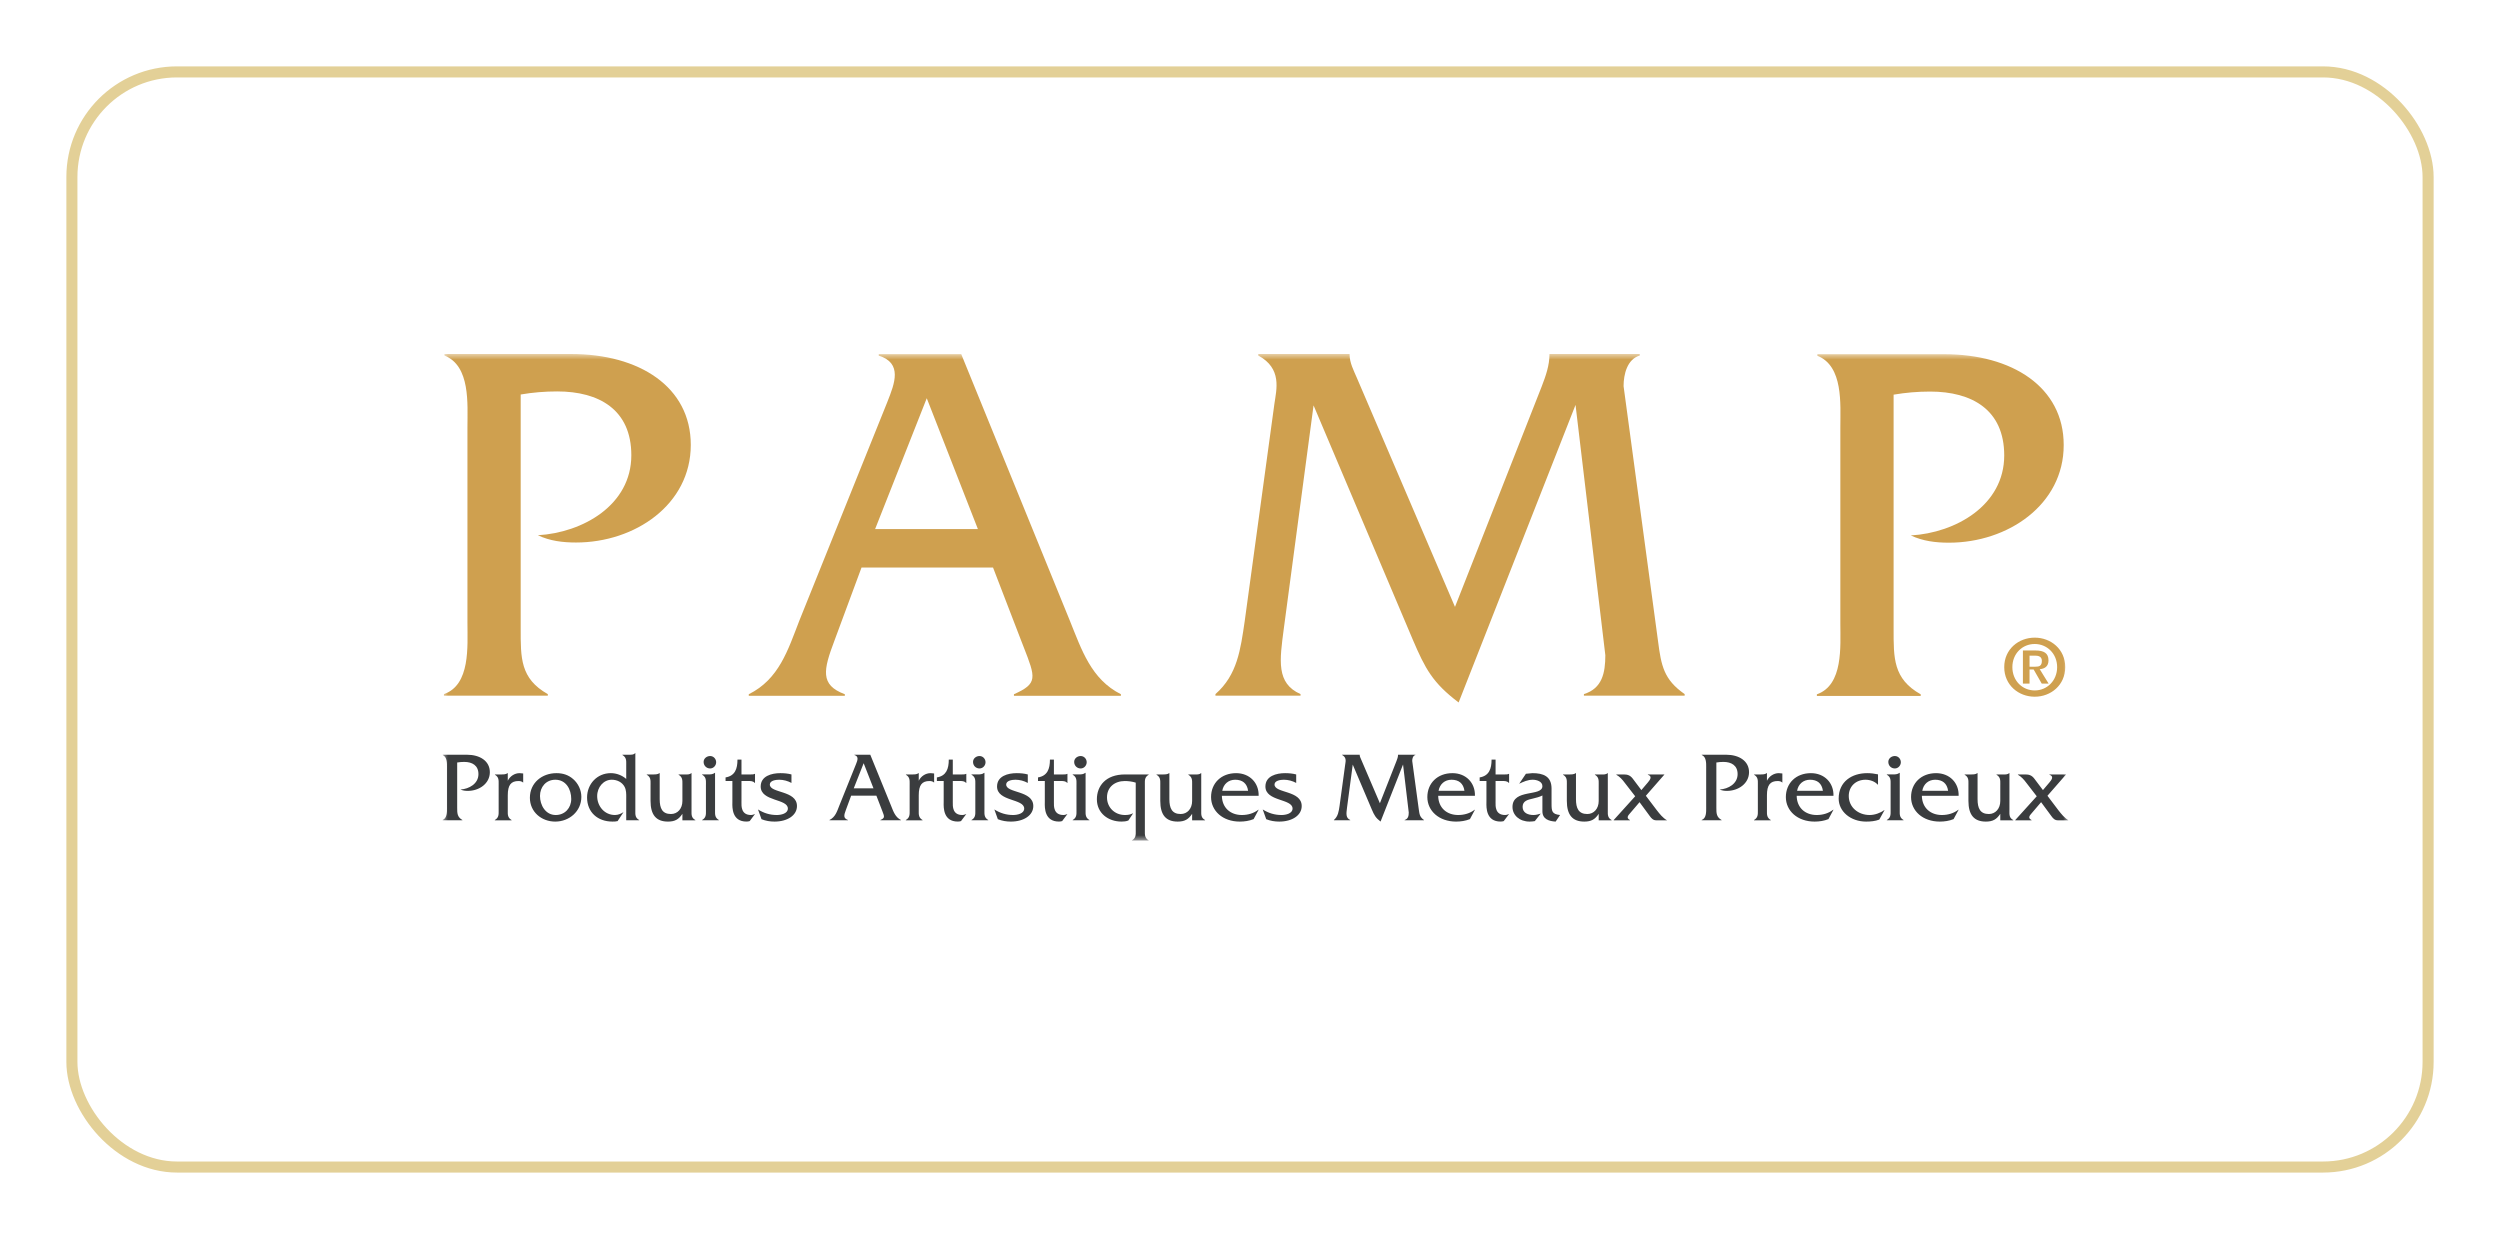<svg width="226" height="112" viewBox="0 0 226 112" fill="none" xmlns="http://www.w3.org/2000/svg">
<g filter="url(#filter0_d_1_434)">
<rect x="6" y="4" width="214" height="100" rx="10" fill="white"/>
<rect x="6.5" y="4.5" width="213" height="99" rx="9.5" stroke="#E3D097"/>
</g>
<g clip-path="url(#clip0_1_434)">
<mask id="mask0_1_434" style="mask-type:luminance" maskUnits="userSpaceOnUse" x="40" y="32" width="147" height="44">
<path d="M40 32H187V76H40V32Z" fill="white"/>
</mask>
<g mask="url(#mask0_1_434)">
<path fill-rule="evenodd" clip-rule="evenodd" d="M51.644 32.002C57.776 32.002 62.447 34.959 62.447 40.217C62.447 45.617 57.402 49.043 52.07 49.043C50.891 49.043 49.712 48.907 48.624 48.386C52.68 48.15 57.072 45.665 57.072 41.155C57.072 37.024 54.146 35.385 50.371 35.385C49.237 35.385 48.152 35.477 47.07 35.663V56.838C47.07 59.465 47.024 61.342 49.522 62.749V62.891H40.132V62.749C42.538 61.908 42.257 58.43 42.257 56.319V38.62C42.257 36.507 42.538 33.08 40.178 32.139V32.002H51.644Z" fill="#CFA04F"/>
<path fill-rule="evenodd" clip-rule="evenodd" d="M175.761 32.02C181.887 32.02 186.56 34.977 186.56 40.234C186.56 45.628 181.513 49.059 176.18 49.059C175.006 49.059 173.82 48.919 172.737 48.404C176.794 48.169 181.182 45.679 181.182 41.173C181.182 37.038 178.259 35.398 174.485 35.398C173.351 35.398 172.267 35.492 171.182 35.677V56.854C171.182 59.479 171.131 61.36 173.633 62.767V62.91H164.246V62.767C166.649 61.921 166.367 58.449 166.367 56.337V38.637C166.367 36.524 166.649 33.099 164.29 32.159V32.02L175.761 32.02Z" fill="#CFA04F"/>
<path fill-rule="evenodd" clip-rule="evenodd" d="M75.429 57.926L77.881 51.306H89.77L92.319 57.926C92.395 58.124 92.469 58.312 92.538 58.49C93.628 61.276 93.83 61.792 91.66 62.759V62.899H101.33V62.759C98.638 61.4 97.791 58.769 96.708 56.094L86.895 32.012H79.439V32.148C81.603 32.828 80.88 34.656 80.232 36.294C80.203 36.368 80.173 36.443 80.144 36.517L72.265 56.094C71.227 58.769 70.427 61.4 67.689 62.759V62.899H76.373V62.759C74.107 61.917 74.438 60.557 75.429 57.926ZM79.11 47.829L83.779 36L88.402 47.829H79.11Z" fill="#CFA04F"/>
<path fill-rule="evenodd" clip-rule="evenodd" d="M139.363 34.956C139.744 33.971 140.071 33.031 140.071 32.045V32H148.233V32.137C147.1 32.472 146.771 33.834 146.771 34.907L149.887 57.966C150.173 60.172 150.403 61.434 152.292 62.746V62.89H143.186V62.746C144.838 62.235 145.122 60.827 145.122 59.229L142.428 36.603L131.86 63.503C129.503 61.721 128.842 60.454 127.713 57.818L118.746 36.646L116.055 56.837C115.681 59.699 115.35 61.768 117.568 62.746V62.89H109.877V62.746C111.858 61.014 112.143 58.715 112.518 56.178L115.206 36.506C115.394 35.193 115.919 33.319 113.747 32.137V32H122.003V32.045C122.003 32.803 122.38 33.5 122.662 34.163L131.531 54.863L139.363 34.956Z" fill="#CFA04F"/>
<path fill-rule="evenodd" clip-rule="evenodd" d="M186.697 60.308C186.697 58.686 185.398 57.643 183.94 57.643C182.483 57.643 181.183 58.686 181.183 60.308C181.183 61.936 182.483 62.983 183.94 62.983C185.398 62.983 186.697 61.936 186.697 60.308ZM183.939 62.416C185.055 62.416 185.965 61.529 185.965 60.309C185.965 59.093 185.055 58.217 183.939 58.217C182.814 58.217 181.918 59.093 181.918 60.309C181.918 61.529 182.814 62.416 183.939 62.416ZM184.006 58.803H182.871V61.799H183.47V60.518H183.839L184.573 61.799H185.196L184.392 60.496C184.84 60.455 185.184 60.245 185.184 59.695C185.184 59.042 184.76 58.803 184.006 58.803ZM183.998 60.27H183.47V59.27H183.972C184.241 59.27 184.585 59.331 184.585 59.741C184.585 60.206 184.336 60.27 183.998 60.27Z" fill="#CFA04F"/>
<path fill-rule="evenodd" clip-rule="evenodd" d="M56.267 68.253V68.227H56.883C57.091 68.227 57.308 68.227 57.407 68.084H57.435V73.162C57.435 73.209 57.434 73.255 57.434 73.3C57.428 73.653 57.424 73.936 57.779 74.128V74.155H56.611V72.227C56.611 72.184 56.611 72.142 56.612 72.099C56.615 71.775 56.618 71.431 56.466 71.135C56.24 70.704 55.78 70.487 55.297 70.487C54.573 70.487 53.985 71.145 53.985 71.967C53.985 72.874 54.639 73.676 55.59 73.676C55.878 73.676 56.121 73.568 56.366 73.416L55.832 74.228C55.679 74.271 55.525 74.271 55.361 74.271C54.038 74.271 53.071 73.435 53.071 72.092C53.071 70.876 53.978 69.892 55.217 69.892C55.724 69.892 56.228 70.083 56.611 70.416V69.228C56.611 69.183 56.612 69.138 56.612 69.095C56.618 68.743 56.622 68.463 56.267 68.253ZM44.282 69.805C44.282 68.795 43.386 68.227 42.207 68.227H40.008V68.252C40.418 68.417 40.412 68.973 40.407 69.379C40.407 69.421 40.406 69.46 40.406 69.498V72.893C40.406 72.93 40.407 72.969 40.407 73.009C40.412 73.416 40.418 73.979 39.999 74.127V74.154H41.799V74.127C41.329 73.861 41.329 73.505 41.329 73.015V68.93C41.542 68.894 41.746 68.877 41.965 68.877C42.688 68.877 43.251 69.192 43.251 69.982C43.251 70.849 42.407 71.324 41.627 71.371C41.837 71.471 42.063 71.496 42.292 71.496C43.314 71.496 44.282 70.838 44.282 69.805ZM79.715 73.2L79.225 71.928H76.944L76.475 73.2C76.285 73.704 76.22 73.964 76.654 74.127V74.154H74.985V74.127C75.514 73.865 75.665 73.36 75.867 72.846L77.378 69.09L77.394 69.049C77.519 68.735 77.658 68.384 77.242 68.252V68.227H78.673L80.556 72.846C80.764 73.36 80.925 73.865 81.443 74.127V74.154H79.589V74.127C80.005 73.941 79.966 73.842 79.757 73.307L79.715 73.2ZM124.742 72.613L123.041 68.64C122.986 68.515 122.916 68.38 122.916 68.235V68.227H121.329V68.252C121.713 68.459 121.659 68.781 121.619 69.027C121.615 69.048 121.612 69.069 121.609 69.09L121.094 72.868C121.021 73.351 120.966 73.792 120.585 74.127V74.154H122.062V74.127C121.65 73.944 121.699 73.562 121.768 73.036L121.773 72.993L122.288 69.119L124.012 73.179C124.228 73.685 124.355 73.929 124.803 74.27L126.835 69.11L127.351 73.45C127.351 73.757 127.296 74.029 126.979 74.127V74.154H128.727V74.127C128.363 73.873 128.321 73.631 128.264 73.209L127.664 68.783C127.664 68.576 127.731 68.316 127.948 68.252V68.227H126.382V68.235C126.382 68.424 126.32 68.605 126.243 68.795L124.742 72.613ZM153.839 68.252V68.227H156.039C157.215 68.227 158.113 68.795 158.113 69.805C158.113 70.838 157.14 71.496 156.119 71.496C155.895 71.496 155.665 71.471 155.458 71.371C156.24 71.324 157.08 70.849 157.08 69.982C157.08 69.192 156.515 68.877 155.796 68.877C155.575 68.877 155.37 68.894 155.159 68.93V73.023C155.159 73.509 155.159 73.862 155.631 74.127V74.154H153.831V74.127C154.25 73.979 154.244 73.416 154.239 73.008C154.239 72.968 154.238 72.93 154.238 72.893V69.498C154.238 69.461 154.239 69.422 154.239 69.381C154.244 68.975 154.25 68.417 153.839 68.252ZM64.196 69.469C64.504 69.469 64.74 69.201 64.74 68.904C64.74 68.606 64.504 68.344 64.196 68.344C63.901 68.344 63.607 68.559 63.607 68.877C63.607 69.21 63.862 69.469 64.196 69.469ZM88.548 69.469C88.857 69.469 89.092 69.201 89.092 68.904C89.092 68.606 88.857 68.344 88.548 68.344C88.251 68.344 87.962 68.559 87.962 68.877C87.962 69.21 88.215 69.469 88.548 69.469ZM97.693 69.469C98.001 69.469 98.237 69.201 98.237 68.904C98.237 68.606 98.001 68.344 97.693 68.344C97.395 68.344 97.105 68.559 97.105 68.877C97.105 69.21 97.358 69.469 97.693 69.469ZM171.836 68.904C171.836 69.201 171.6 69.469 171.295 69.469C170.955 69.469 170.704 69.21 170.704 68.877C170.704 68.559 170.993 68.344 171.295 68.344C171.6 68.344 171.836 68.606 171.836 68.904ZM67.573 70.604H67.03V72.407C67.03 72.435 67.029 72.467 67.028 72.502C67.02 72.894 67.002 73.676 67.89 73.676C68.017 73.676 68.136 73.632 68.253 73.586L67.773 74.227C67.682 74.253 67.582 74.27 67.483 74.27C66.172 74.27 66.197 73.013 66.206 72.562C66.207 72.531 66.207 72.503 66.207 72.48V70.604H65.591V70.279C66.444 70.137 66.667 69.507 66.667 68.668H67.03V70.009H67.882C67.998 70.009 68.136 70.009 68.225 69.956H68.253V70.776H68.225C68.091 70.601 67.85 70.602 67.628 70.603L67.573 70.604ZM86.133 70.604H86.676L86.731 70.603C86.953 70.602 87.194 70.601 87.327 70.776H87.355V69.956H87.327C87.236 70.009 87.099 70.009 86.983 70.009H86.133V68.668H85.77C85.77 69.507 85.543 70.137 84.694 70.279V70.604H85.309V72.48C85.309 72.503 85.309 72.531 85.308 72.563C85.299 73.014 85.274 74.27 86.586 74.27C86.684 74.27 86.786 74.253 86.875 74.227L87.355 73.586C87.236 73.632 87.118 73.676 86.993 73.676C86.104 73.676 86.123 72.897 86.132 72.504C86.133 72.468 86.133 72.436 86.133 72.407V70.604ZM95.274 70.604H95.819L95.874 70.603C96.096 70.602 96.336 70.601 96.471 70.776H96.497V69.956H96.471C96.38 70.009 96.242 70.009 96.126 70.009H95.274V68.668H94.914C94.914 69.507 94.688 70.137 93.836 70.279V70.604H94.451V72.48C94.451 72.503 94.451 72.531 94.45 72.562C94.441 73.012 94.416 74.27 95.729 74.27C95.829 74.27 95.93 74.253 96.018 74.227L96.497 73.586C96.38 73.632 96.263 73.676 96.136 73.676C95.246 73.676 95.264 72.894 95.273 72.502C95.273 72.467 95.274 72.435 95.274 72.407V70.604ZM135.742 70.604H135.2V72.407C135.2 72.436 135.199 72.468 135.198 72.503C135.189 72.896 135.171 73.676 136.059 73.676C136.188 73.676 136.301 73.632 136.422 73.586L135.939 74.227C135.85 74.253 135.752 74.27 135.652 74.27C134.341 74.27 134.364 73.009 134.373 72.56C134.373 72.529 134.374 72.502 134.374 72.48V70.604H133.761V70.279C134.613 70.137 134.838 69.507 134.838 68.668H135.2V70.009H136.05C136.17 70.009 136.301 70.009 136.397 69.956H136.422V70.776H136.397C136.262 70.601 136.02 70.602 135.797 70.603L135.742 70.604ZM78.963 71.264H77.179L78.075 68.994L78.963 71.264ZM63.473 70.037V70.008H64.026C64.232 70.008 64.46 69.999 64.614 69.865H64.641V73.153C64.641 73.199 64.641 73.245 64.64 73.289C64.635 73.64 64.63 73.927 64.983 74.127V74.154H63.473V74.127C63.827 73.927 63.823 73.64 63.818 73.288C63.817 73.244 63.816 73.199 63.816 73.153V71.001C63.816 70.954 63.817 70.909 63.818 70.865C63.823 70.515 63.827 70.237 63.473 70.037ZM87.823 70.037V70.008H88.378C88.585 70.008 88.814 69.999 88.965 69.865H88.993V73.153C88.993 73.198 88.992 73.241 88.992 73.283C88.987 73.637 88.983 73.926 89.337 74.127V74.154H87.823V74.127C88.18 73.926 88.175 73.639 88.17 73.286C88.169 73.243 88.169 73.198 88.169 73.153V71.001C88.169 70.955 88.169 70.91 88.17 70.867C88.175 70.516 88.179 70.238 87.823 70.037ZM96.971 70.037V70.008H97.522C97.73 70.008 97.955 69.999 98.108 69.865H98.137V73.153C98.137 73.197 98.137 73.241 98.136 73.283C98.131 73.637 98.127 73.926 98.481 74.127V74.154H96.971V74.127C97.324 73.926 97.32 73.639 97.315 73.287C97.314 73.243 97.313 73.199 97.313 73.153V71.001C97.313 70.955 97.314 70.91 97.315 70.867C97.32 70.516 97.324 70.237 96.971 70.037ZM170.569 70.008V70.037C170.921 70.237 170.917 70.516 170.912 70.866C170.912 70.91 170.911 70.955 170.911 71.001V73.153C170.911 73.199 170.912 73.243 170.912 73.287C170.917 73.639 170.922 73.926 170.569 74.127V74.154H172.081V74.127C171.725 73.927 171.73 73.641 171.736 73.29C171.736 73.245 171.737 73.2 171.737 73.153V69.865H171.709C171.556 69.999 171.33 70.008 171.12 70.008H170.569ZM44.744 70.01V70.039C45.089 70.239 45.084 70.517 45.079 70.868C45.079 70.911 45.078 70.956 45.078 71.002V73.155C45.078 73.2 45.079 73.244 45.079 73.287C45.084 73.64 45.088 73.927 44.733 74.128V74.156H46.246V74.128C45.892 73.927 45.896 73.642 45.902 73.29C45.902 73.246 45.903 73.201 45.903 73.155V71.895C45.903 70.966 46.192 70.605 46.88 70.605C47.035 70.605 47.196 70.643 47.296 70.75V69.922L46.971 69.893C46.517 69.893 46.103 70.173 45.903 70.578V69.893H45.875C45.748 70.002 45.531 70.01 45.323 70.01H44.744ZM50.192 74.272C48.953 74.272 47.902 73.401 47.902 72.119C47.902 70.769 48.998 69.893 50.3 69.893C50.88 69.893 51.379 70.048 51.812 70.427C52.276 70.83 52.555 71.425 52.555 72.037C52.555 73.336 51.469 74.272 50.192 74.272ZM61.344 70.01V70.039C61.699 70.247 61.695 70.526 61.69 70.884C61.69 70.928 61.689 70.974 61.689 71.021V72.409C61.689 73.103 61.255 73.587 60.655 73.587C59.869 73.587 59.636 73.073 59.636 72.244V69.893H59.607C59.48 70.002 59.254 70.01 59.054 70.01H58.465V70.039C58.821 70.239 58.816 70.522 58.811 70.874C58.81 70.918 58.809 70.964 58.809 71.01V72.4C58.809 73.668 59.318 74.272 60.386 74.272C61.021 74.272 61.363 74.065 61.689 73.569V74.156H62.858V74.128C62.504 73.944 62.508 73.657 62.513 73.304C62.513 73.262 62.514 73.219 62.514 73.174V69.893H62.486C62.35 70.023 62.13 70.017 61.924 70.012C61.885 70.011 61.845 70.01 61.807 70.01H61.344ZM71.548 70.01C71.223 69.922 70.878 69.893 70.542 69.893C69.764 69.893 68.767 70.147 68.767 71.1C68.767 72.469 71.223 72.183 71.223 73.094C71.223 73.551 70.597 73.677 70.226 73.677C69.6 73.677 69.048 73.508 68.524 73.175L68.84 74.056C69.221 74.207 69.61 74.272 70.016 74.272C71.185 74.272 72.046 73.706 72.046 72.866C72.046 71.433 69.592 71.723 69.592 70.922C69.592 70.561 70.136 70.488 70.435 70.488C70.831 70.488 71.213 70.596 71.548 70.777V70.01ZM81.895 70.039V70.01H82.474C82.684 70.01 82.899 70.002 83.026 69.893H83.055V70.578C83.253 70.173 83.671 69.893 84.123 69.893L84.445 69.922V70.75C84.347 70.643 84.188 70.605 84.031 70.605C83.343 70.605 83.055 70.966 83.055 71.895V73.155C83.055 73.201 83.055 73.245 83.054 73.289C83.049 73.641 83.045 73.927 83.397 74.128V74.156H81.887V74.128C82.242 73.926 82.238 73.636 82.233 73.281C82.233 73.24 82.232 73.198 82.232 73.155V71.002C82.232 70.958 82.233 70.916 82.233 70.874C82.238 70.52 82.242 70.24 81.895 70.039ZM91.907 69.893C92.246 69.893 92.588 69.922 92.912 70.01V70.777C92.577 70.596 92.198 70.488 91.799 70.488C91.501 70.488 90.959 70.561 90.959 70.922C90.959 71.723 93.41 71.433 93.41 72.866C93.41 73.706 92.551 74.272 91.383 74.272C90.975 74.272 90.586 74.207 90.205 74.056L89.89 73.175C90.412 73.508 90.967 73.677 91.59 73.677C91.962 73.677 92.588 73.551 92.588 73.094C92.588 72.183 90.133 72.469 90.133 71.1C90.133 70.147 91.128 69.893 91.907 69.893ZM107.424 70.01V70.039C107.778 70.247 107.774 70.526 107.769 70.885C107.769 70.929 107.768 70.974 107.768 71.021V72.409C107.768 73.103 107.334 73.587 106.735 73.587C105.949 73.587 105.712 73.073 105.712 72.244V69.893H105.686C105.558 70.002 105.334 70.01 105.133 70.01H104.546V70.039C104.899 70.239 104.895 70.524 104.89 70.876C104.889 70.92 104.889 70.965 104.889 71.01V72.4C104.889 73.668 105.396 74.272 106.466 74.272C107.098 74.272 107.443 74.065 107.768 73.569V74.156H108.937V74.128C108.582 73.944 108.586 73.658 108.591 73.306C108.591 73.263 108.592 73.219 108.592 73.174V69.893H108.564C108.43 70.023 108.209 70.017 108.003 70.012C107.963 70.011 107.924 70.01 107.886 70.01H107.424ZM111.743 69.893C112.974 69.893 113.813 70.777 113.781 71.939H110.457C110.476 73.038 111.245 73.677 112.266 73.677C112.811 73.677 113.336 73.525 113.752 73.201H113.781L113.327 74.048C112.937 74.207 112.504 74.272 112.077 74.272C110.537 74.272 109.48 73.308 109.48 72.055C109.48 70.804 110.393 69.893 111.743 69.893ZM116.168 69.893C116.505 69.893 116.847 69.922 117.176 70.01V70.777C116.839 70.596 116.457 70.488 116.061 70.488C115.761 70.488 115.217 70.561 115.217 70.922C115.217 71.723 117.674 71.433 117.674 72.866C117.674 73.706 116.814 74.272 115.643 74.272C115.237 74.272 114.847 74.207 114.467 74.056L114.15 73.175C114.674 73.508 115.229 73.677 115.854 73.677C116.225 73.677 116.847 73.551 116.847 73.094C116.847 72.183 114.393 72.469 114.393 71.1C114.393 70.147 115.392 69.893 116.168 69.893ZM131.298 69.893C132.531 69.893 133.366 70.777 133.334 71.939H130.012C130.029 73.038 130.797 73.677 131.821 73.677C132.364 73.677 132.892 73.525 133.307 73.201H133.334L132.881 74.048C132.491 74.207 132.057 74.272 131.633 74.272C130.094 74.272 129.032 73.308 129.032 72.055C129.032 70.804 129.947 69.893 131.298 69.893ZM141.031 73.677C140.279 73.597 140.26 73.327 140.26 72.615V71.264C140.249 70.173 139.509 69.893 138.531 69.893L137.942 69.949L137.335 70.85C137.741 70.661 138.105 70.488 138.565 70.488C138.902 70.488 139.433 70.634 139.433 71.066C139.433 72.047 136.729 71.272 136.729 72.947C136.729 73.694 137.363 74.272 138.278 74.272C138.43 74.272 138.593 74.254 138.748 74.229L139.28 73.551C139.063 73.616 138.846 73.677 138.63 73.677C138.151 73.677 137.644 73.499 137.644 72.939C137.644 72.39 138.135 72.291 138.565 72.193C138.864 72.119 139.172 72.047 139.433 71.911V73.336C139.433 74.056 140.034 74.237 140.63 74.272L141.031 73.677ZM144.18 70.039V70.01H144.642C144.679 70.01 144.718 70.011 144.757 70.012C144.962 70.017 145.183 70.023 145.319 69.893H145.346V73.174C145.346 73.219 145.345 73.262 145.345 73.304C145.34 73.657 145.336 73.944 145.689 74.128V74.156H144.522V73.569C144.201 74.065 143.853 74.272 143.219 74.272C142.151 74.272 141.642 73.668 141.642 72.4V71.01C141.642 70.964 141.643 70.918 141.644 70.873C141.649 70.522 141.654 70.239 141.299 70.039V70.01H141.887C142.087 70.01 142.312 70.002 142.441 69.893H142.468V72.244C142.468 73.073 142.705 73.587 143.491 73.587C144.088 73.587 144.522 73.103 144.522 72.409V71.021C144.522 70.974 144.522 70.928 144.523 70.883C144.528 70.525 144.532 70.246 144.18 70.039ZM158.571 70.01V70.039C158.919 70.24 158.916 70.521 158.911 70.874C158.911 70.916 158.91 70.959 158.91 71.002V73.155C158.91 73.198 158.911 73.24 158.911 73.281C158.916 73.636 158.919 73.926 158.564 74.128V74.156H160.076V74.128C159.722 73.926 159.726 73.639 159.731 73.285C159.731 73.243 159.732 73.199 159.732 73.155V71.895C159.732 70.966 160.023 70.605 160.71 70.605C160.864 70.605 161.026 70.643 161.125 70.75V69.922L160.801 69.893C160.349 69.893 159.932 70.173 159.732 70.578V69.893H159.702C159.58 70.002 159.361 70.01 159.152 70.01H158.571ZM163.706 69.893C164.938 69.893 165.778 70.777 165.746 71.939H162.42C162.438 73.038 163.206 73.677 164.232 73.677C164.776 73.677 165.301 73.525 165.716 73.201H165.746L165.292 74.048C164.9 74.207 164.468 74.272 164.042 74.272C162.503 74.272 161.441 73.308 161.441 72.055C161.441 70.804 162.356 69.893 163.706 69.893ZM168.794 69.893C169.117 69.893 169.452 69.931 169.772 70.002V70.928H169.744C169.481 70.634 169.047 70.488 168.641 70.488C167.759 70.488 167.128 71.1 167.128 71.955C167.128 72.994 168.006 73.677 169.011 73.677C169.475 73.677 169.981 73.497 170.331 73.236H170.361L169.886 74.093C169.507 74.237 169.093 74.272 168.695 74.272C167.301 74.272 166.216 73.362 166.216 72.193C166.216 70.643 167.426 69.893 168.794 69.893ZM177.06 71.939C177.096 70.777 176.254 69.893 175.021 69.893C173.672 69.893 172.76 70.804 172.76 72.055C172.76 73.308 173.819 74.272 175.359 74.272C175.784 74.272 176.218 74.207 176.604 74.048L177.06 73.201H177.032C176.615 73.525 176.09 73.677 175.545 73.677C174.524 73.677 173.757 73.038 173.736 71.939H177.06ZM180.482 70.01V70.039C180.837 70.246 180.832 70.523 180.827 70.88C180.826 70.926 180.825 70.972 180.825 71.021V72.409C180.825 73.103 180.389 73.587 179.793 73.587C179.006 73.587 178.772 73.073 178.772 72.244V69.893H178.742C178.62 70.002 178.392 70.01 178.192 70.01H177.604V70.039C177.957 70.239 177.953 70.523 177.947 70.876C177.947 70.92 177.946 70.965 177.946 71.01V72.4C177.946 73.668 178.454 74.272 179.523 74.272C180.157 74.272 180.5 74.065 180.825 73.569V74.156H181.993V74.128C181.641 73.945 181.645 73.662 181.651 73.313C181.652 73.268 181.653 73.222 181.653 73.174V69.893H181.622C181.485 70.023 181.265 70.017 181.06 70.012C181.02 70.011 180.981 70.01 180.944 70.01H180.482ZM102.672 75.128C102.671 75.084 102.67 75.038 102.67 74.992V70.75C102.353 70.652 102.02 70.605 101.687 70.605C100.77 70.605 100.072 71.155 100.072 72.084C100.072 72.994 100.77 73.677 101.696 73.677C101.966 73.677 102.191 73.642 102.43 73.516L102.373 73.615L102.004 74.172C101.804 74.254 101.586 74.271 101.379 74.271C100.183 74.271 99.158 73.508 99.158 72.254C99.158 71.065 99.946 70.01 101.696 70.01H103.841V70.038C103.486 70.239 103.49 70.517 103.495 70.87C103.496 70.913 103.496 70.957 103.496 71.002V74.992C103.496 75.037 103.496 75.081 103.495 75.123C103.49 75.475 103.486 75.757 103.841 75.975V76.001H102.326V75.975C102.682 75.757 102.677 75.478 102.672 75.128ZM148.215 72.516L149.149 73.785C149.292 73.983 149.448 74.156 149.718 74.156H150.698C150.317 73.94 150.037 73.578 149.775 73.245L148.786 71.938L150.471 70.01H148.966V70.038C149.412 70.182 149.149 70.516 148.966 70.734L148.38 71.424L147.6 70.388C147.367 70.082 147.114 70.01 146.803 70.01H146.115V70.038C146.425 70.209 146.668 70.48 146.885 70.776L147.821 71.983L145.882 74.128V74.156H147.345V74.128C146.978 73.946 147.188 73.71 147.35 73.527L147.367 73.508L148.215 72.516ZM184.516 72.516L185.452 73.785C185.595 73.983 185.749 74.156 186.023 74.156H186.999C186.617 73.94 186.34 73.578 186.077 73.245L185.089 71.938L186.772 70.01H185.267V70.038C185.715 70.182 185.452 70.516 185.267 70.734L184.682 71.424L183.901 70.388C183.67 70.082 183.415 70.01 183.105 70.01H182.42V70.038C182.726 70.209 182.969 70.48 183.188 70.776L184.122 71.983L182.183 74.128V74.156H183.649V74.128C183.283 73.947 183.49 73.712 183.651 73.529L183.67 73.508L184.516 72.516ZM51.64 72.228C51.64 73.038 51.069 73.677 50.237 73.677C49.314 73.677 48.815 72.787 48.815 71.955C48.815 71.144 49.36 70.488 50.202 70.488C51.171 70.488 51.64 71.354 51.64 72.228ZM110.492 71.488C110.602 70.878 111.054 70.488 111.661 70.488C112.313 70.488 112.731 70.809 112.829 71.488H110.492ZM130.046 71.488C130.156 70.878 130.609 70.488 131.217 70.488C131.866 70.488 132.287 70.809 132.386 71.488H130.046ZM162.457 71.488C162.565 70.878 163.019 70.488 163.626 70.488C164.277 70.488 164.694 70.809 164.791 71.488H162.457ZM174.94 70.488C174.334 70.488 173.881 70.878 173.774 71.488H176.11C176.011 70.809 175.593 70.488 174.94 70.488Z" fill="#3A3C3E"/>
</g>
</g>
<defs>
<filter id="filter0_d_1_434" x="0" y="0" width="226" height="112" filterUnits="userSpaceOnUse" color-interpolation-filters="sRGB">
<feFlood flood-opacity="0" result="BackgroundImageFix"/>
<feColorMatrix in="SourceAlpha" type="matrix" values="0 0 0 0 0 0 0 0 0 0 0 0 0 0 0 0 0 0 127 0" result="hardAlpha"/>
<feOffset dy="2"/>
<feGaussianBlur stdDeviation="3"/>
<feComposite in2="hardAlpha" operator="out"/>
<feColorMatrix type="matrix" values="0 0 0 0 0 0 0 0 0 0 0 0 0 0 0 0 0 0 0.1 0"/>
<feBlend mode="normal" in2="BackgroundImageFix" result="effect1_dropShadow_1_434"/>
<feBlend mode="normal" in="SourceGraphic" in2="effect1_dropShadow_1_434" result="shape"/>
</filter>
<clipPath id="clip0_1_434">
<rect width="147" height="44" fill="white" transform="translate(40 32)"/>
</clipPath>
</defs>
</svg>
